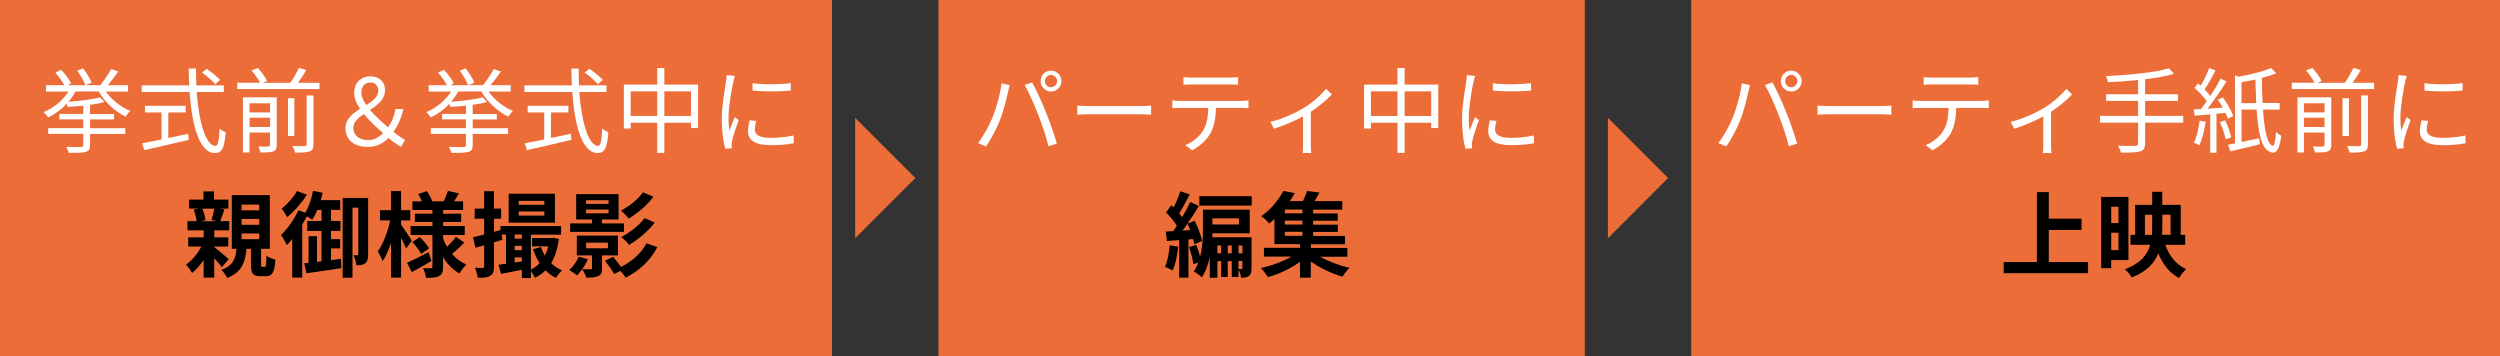 <?xml version="1.0" encoding="UTF-8"?>
<svg id="_レイヤー_2" data-name="レイヤー_2" xmlns="http://www.w3.org/2000/svg" viewBox="0 0 364.34 51.89">
  <rect x="0" y="0" width="364.34" height="51.89" fill="#333333" stroke="none"/>
  <defs>
    <style>
      .cls-1 {
        fill: #fff;
      }

      .cls-2 {
        fill: #ed6d38;
      }
    </style>
  </defs>
  <g id="googlefont">
    <g>
      <rect class="cls-2" y="0" width="121.26" height="51.89"/>
      <polygon class="cls-2" points="124.63 34.72 124.63 17.17 133.4 25.94 124.63 34.72"/>
      <rect class="cls-2" x="136.77" y="0" width="94.19" height="51.89"/>
      <polygon class="cls-2" points="234.33 34.72 234.33 17.17 243.1 25.94 234.33 34.72"/>
      <rect class="cls-2" x="246.47" y="0" width="117.88" height="51.89"/>
      <g>
        <path class="cls-1" d="M145.95,12.15l1.2.26c-.08.3-.19.69-.24.97-.19.85-.66,2.86-1.23,4.24-.5,1.25-1.23,2.64-1.99,3.72l-1.15-.49c.85-1.12,1.61-2.54,2.08-3.68.58-1.39,1.15-3.45,1.33-5.02ZM149.32,12.38l1.1-.37c.54.97,1.41,2.84,1.98,4.28.55,1.34,1.27,3.41,1.62,4.63l-1.21.39c-.34-1.38-.96-3.21-1.53-4.66-.54-1.39-1.37-3.28-1.96-4.28ZM153.17,10.29c.83,0,1.52.69,1.52,1.53s-.69,1.52-1.52,1.52-1.52-.68-1.52-1.52.68-1.53,1.52-1.53ZM153.17,12.71c.49,0,.89-.41.89-.89s-.41-.91-.89-.91-.89.41-.89.91.39.89.89.89Z"/>
        <path class="cls-1" d="M158.88,15.46h7.42c.68,0,1.16-.04,1.46-.07v1.33c-.27-.01-.84-.07-1.45-.07h-7.43c-.74,0-1.46.03-1.88.07v-1.33c.41.03,1.12.07,1.88.07Z"/>
        <path class="cls-1" d="M172.02,14.7h8.87c.28,0,.73-.01,1.06-.07v1.12c-.3-.01-.73-.03-1.06-.03h-3.68c-.04,1.46-.26,2.69-.8,3.7-.49.91-1.52,1.88-2.67,2.48l-1-.74c1.06-.43,2.03-1.22,2.56-2.07.6-.95.75-2.08.79-3.36h-4.06c-.41,0-.8,0-1.18.03v-1.12c.38.04.76.07,1.18.07ZM173.69,11.31h5.48c.38,0,.87-.03,1.26-.08v1.12c-.39-.03-.87-.04-1.26-.04h-5.47c-.45,0-.89.01-1.23.04v-1.12c.38.04.79.08,1.22.08Z"/>
        <path class="cls-1" d="M190.03,15.71c1.29-.78,2.53-1.89,3.22-2.76l.84.81c-.68.74-1.83,1.73-3.06,2.53v4.82c0,.42.01.97.07,1.19h-1.25c.03-.22.05-.77.05-1.19v-4.14c-1.14.61-2.71,1.31-4.24,1.79l-.51-1c1.79-.42,3.78-1.37,4.87-2.04Z"/>
        <path class="cls-1" d="M209.61,12.33v6.33h-1.03v-.77h-3.88v4.39h-1.04v-4.39h-3.87v.84h-.99v-6.4h4.86v-2.41h1.04v2.41h4.91ZM203.66,16.9v-3.59h-3.87v3.59h3.87ZM208.58,16.9v-3.59h-3.88v3.59h3.88Z"/>
        <path class="cls-1" d="M214.73,11.98c-.26,1.25-.68,3.67-.68,5.18,0,.66.04,1.23.12,1.89.23-.61.55-1.42.79-1.98l.57.43c-.35.96-.84,2.4-.96,3.03-.04.2-.08.46-.07.61s.03.34.04.47l-.97.07c-.27-.96-.5-2.52-.5-4.34,0-1.99.45-4.3.61-5.43.05-.31.09-.66.09-.96l1.21.11c-.07.23-.19.66-.24.91ZM217.88,18.87c0,.62.45,1.22,2.29,1.22,1.22,0,2.26-.11,3.36-.35l.03,1.14c-.85.16-1.99.28-3.38.28-2.27,0-3.29-.76-3.29-2.03,0-.46.08-.93.23-1.6l.97.09c-.13.5-.2.88-.2,1.25ZM223.12,12.1v1.1c-1.45.16-4.07.16-5.56,0v-1.08c1.48.24,4.21.19,5.56-.01Z"/>
        <path d="M171.7,35.95c-.11,1.29-.41,2.61-.8,3.48-.26-.16-.81-.43-1.12-.54.39-.8.58-2,.69-3.14l1.23.2ZM173.2,34.88v5.59h-1.35v-5.48l-1.79.14-.16-1.39c.33-.01.68-.04,1.07-.05.18-.24.37-.51.54-.78-.35-.62-1.02-1.38-1.57-1.96l.77-1.04c.11.09.22.2.33.31.38-.74.76-1.66.97-2.35l1.37.47c-.49.93-1.04,2-1.52,2.76.16.19.31.38.43.55.45-.76.85-1.54,1.16-2.21l1.27.58c-.5.83-1.08,1.73-1.68,2.58l1.06-.43c.49.95.95,2.17,1.08,2.95l-1.12.49c-.04-.23-.09-.49-.18-.77l-.69.05ZM173.46,33.53c-.12-.32-.26-.65-.41-.93-.24.35-.47.69-.72,1l1.12-.07ZM182.38,39.11c0,.53-.05.88-.38,1.11-.3.22-.66.26-1.12.26-.05-.35-.22-.87-.38-1.22v1.11h-.99v-2.31h-.58v2.31h-.97v-2.31h-.54v2.42h-1.11v-2.99c-.23,1.06-.6,2.08-1.16,2.92-.24-.26-.85-.7-1.18-.85.27-.39.49-.84.65-1.29l-.72.23c-.05-.68-.33-1.69-.62-2.49l1.06-.31c.23.53.43,1.15.56,1.71.37-1.38.41-2.87.41-4.05v-2.8h6.82v3.44h-5.43c0,.19,0,.38-.01.58h5.71v4.53ZM182.42,28.59v1.37h-7.63v-1.37h7.63ZM176.69,31.82v.89h3.87v-.89h-3.87ZM177.95,36.91v-1.14h-.54v1.14h.54ZM179.51,36.91v-1.14h-.58v1.14h.58ZM180.5,35.78v1.14h.57v-1.14h-.57ZM180.5,39.2c.2.01.38.01.47.01.07,0,.09-.03.09-.14v-1.03h-.57v1.15Z"/>
        <path d="M192.34,37.39c1.22.7,2.84,1.31,4.33,1.64-.34.31-.79.91-1,1.29-1.58-.43-3.3-1.25-4.64-2.22v2.37h-1.58v-2.31c-1.34.97-3.09,1.8-4.67,2.23-.24-.39-.69-.99-1.03-1.33,1.54-.32,3.22-.95,4.48-1.66h-4.03v-1.29h5.25v-.53h-3.72v-3.65c-.24.23-.5.45-.77.66-.26-.37-.79-.85-1.14-1.08,1.5-1.08,2.6-2.5,3.21-3.68l1.67.31c-.22.39-.46.77-.73,1.16h1.92c.23-.49.46-1.03.6-1.46l1.81.22c-.23.43-.49.87-.73,1.25h4.05v1.25h-4.25v.55h3.59v1.06h-3.59v.57h3.6v1.06h-3.6v.58h4.64v1.22h-4.97v.53h5.32v1.29h-4.01ZM189.81,30.54h-2.56v.55h2.56v-.55ZM189.81,32.15h-2.56v.57h2.56v-.57ZM187.25,34.36h2.56v-.58h-2.56v.58Z"/>
      </g>
      <g>
        <path class="cls-1" d="M253.84,12.15l1.2.26c-.08.3-.19.69-.24.97-.19.85-.66,2.86-1.23,4.24-.5,1.25-1.23,2.64-1.99,3.72l-1.15-.49c.85-1.12,1.61-2.54,2.08-3.68.58-1.39,1.15-3.45,1.33-5.02ZM257.21,12.38l1.1-.37c.54.97,1.41,2.84,1.98,4.28.55,1.34,1.27,3.41,1.62,4.63l-1.21.39c-.34-1.38-.96-3.21-1.53-4.66-.54-1.39-1.37-3.28-1.96-4.28ZM261.05,10.29c.83,0,1.52.69,1.52,1.53s-.69,1.52-1.52,1.52-1.52-.68-1.52-1.52.68-1.53,1.52-1.53ZM261.05,12.71c.49,0,.89-.41.89-.89s-.41-.91-.89-.91-.89.41-.89.91.39.89.89.89Z"/>
        <path class="cls-1" d="M266.76,15.46h7.42c.68,0,1.16-.04,1.46-.07v1.33c-.27-.01-.84-.07-1.45-.07h-7.43c-.74,0-1.46.03-1.88.07v-1.33c.41.03,1.12.07,1.88.07Z"/>
        <path class="cls-1" d="M279.91,14.7h8.87c.28,0,.73-.01,1.06-.07v1.12c-.3-.01-.73-.03-1.06-.03h-3.68c-.04,1.46-.26,2.69-.8,3.7-.49.91-1.52,1.88-2.67,2.48l-1-.74c1.06-.43,2.03-1.22,2.56-2.07.6-.95.75-2.08.79-3.36h-4.06c-.41,0-.8,0-1.18.03v-1.12c.38.04.76.07,1.18.07ZM281.57,11.31h5.48c.38,0,.87-.03,1.26-.08v1.12c-.39-.03-.87-.04-1.26-.04h-5.47c-.45,0-.89.01-1.23.04v-1.12c.38.04.79.08,1.22.08Z"/>
        <path class="cls-1" d="M297.91,15.71c1.29-.78,2.53-1.89,3.22-2.76l.84.81c-.68.74-1.83,1.73-3.06,2.53v4.82c0,.42.01.97.07,1.19h-1.25c.03-.22.05-.77.05-1.19v-4.14c-1.14.61-2.71,1.31-4.24,1.79l-.51-1c1.79-.42,3.78-1.37,4.87-2.04Z"/>
        <path class="cls-1" d="M318.17,17.88h-5.55v3c0,.72-.22,1.02-.72,1.18-.5.16-1.37.19-2.79.18-.08-.28-.27-.73-.43-1,1.14.04,2.19.03,2.5.01.3,0,.42-.09.42-.38v-2.99h-5.56v-.99h5.56v-2.19h-4.66v-.96h4.66v-2.08c-1.49.16-3.02.26-4.41.32-.04-.27-.16-.66-.26-.89,3.19-.15,7.12-.5,9.15-1.14l.76.8c-1.15.35-2.62.61-4.22.8v2.19h4.79v.96h-4.79v2.19h5.55v.99Z"/>
        <path class="cls-1" d="M323.02,16.58v5.68h-.91v-5.59c-.83.07-1.6.14-2.26.19l-.15-.91,1.06-.05c.27-.34.55-.73.85-1.14-.41-.6-1.14-1.38-1.79-1.95l.51-.66c.12.11.26.23.39.34.46-.76.96-1.81,1.25-2.57l.91.35c-.47.92-1.07,2.02-1.6,2.77.34.32.64.68.84.96.58-.88,1.12-1.79,1.52-2.54l.84.41c-.79,1.26-1.83,2.8-2.76,3.97.7-.04,1.45-.09,2.22-.15-.22-.41-.47-.8-.72-1.15l.73-.34c.62.84,1.27,1.98,1.52,2.71l-.79.38c-.08-.24-.2-.51-.34-.83l-1.33.12ZM321.44,17.74c-.18,1.27-.5,2.57-.92,3.44-.16-.12-.57-.31-.79-.38.43-.83.68-2.03.84-3.21l.87.15ZM324.29,17.54c.38.78.74,1.81.88,2.49l-.81.27c-.12-.66-.49-1.72-.84-2.5l.77-.26ZM329.8,15.98c.19,2.92.61,5.08,1.43,5.28.22.07.39-.77.46-2.03.19.2.54.42.76.55-.22,2.12-.83,2.77-1.62,2.35-1.25-.39-1.73-2.84-1.96-6.16h-2.19v4.72c.81-.16,1.69-.35,2.56-.54l.11.87c-1.49.38-3.06.74-4.29,1.03l-.37-.96c.31-.05.65-.12,1.03-.19v-9.91l.55.19c1.71-.31,3.61-.77,4.7-1.27l.77.77c-.59.24-1.31.47-2.1.68.01,1.26.04,2.5.09,3.65h2.5v.96h-2.44ZM328.81,15.02c-.05-1.08-.09-2.23-.12-3.42-.68.15-1.37.27-2.02.38v3.05h2.14Z"/>
        <path class="cls-1" d="M345.99,12.06v.92h-12v-.92h3.32c-.24-.53-.77-1.26-1.23-1.8l.92-.35c.53.57,1.1,1.37,1.35,1.9l-.66.26h4.03c.46-.65.97-1.54,1.27-2.19l1.06.35c-.37.62-.81,1.29-1.2,1.84h3.15ZM339.75,21.13c0,.51-.12.77-.49.93-.38.16-.96.16-1.88.16-.05-.26-.19-.64-.33-.88.68.03,1.29.03,1.46.01.2-.01.26-.07.26-.24v-1.8h-2.99v2.91h-.96v-8.04h4.93v6.94ZM335.78,15.05v1.33h2.99v-1.33h-2.99ZM338.77,18.51v-1.35h-2.99v1.35h2.99ZM342.32,19.81h-.93v-5.5h.93v5.5ZM344.11,13.91h.99v7.11c0,.61-.14.88-.54,1.04-.43.16-1.11.19-2.14.18-.05-.27-.22-.69-.37-.96.83.03,1.56.03,1.76.01.23-.01.3-.07.3-.27v-7.11Z"/>
        <path class="cls-1" d="M350.5,11.98c-.26,1.25-.68,3.67-.68,5.18,0,.66.04,1.23.12,1.89.23-.61.55-1.42.79-1.98l.57.43c-.35.96-.84,2.4-.96,3.03-.04.2-.08.46-.07.61s.03.34.04.47l-.97.07c-.27-.96-.5-2.52-.5-4.34,0-1.99.45-4.3.61-5.43.05-.31.09-.66.09-.96l1.21.11c-.07.23-.19.66-.24.91ZM353.65,18.87c0,.62.45,1.22,2.29,1.22,1.22,0,2.26-.11,3.36-.35l.03,1.14c-.85.16-1.99.28-3.38.28-2.27,0-3.29-.76-3.29-2.03,0-.46.08-.93.23-1.6l.97.09c-.13.5-.2.88-.2,1.25ZM358.89,12.1v1.1c-1.45.16-4.07.16-5.56,0v-1.08c1.48.24,4.21.19,5.56-.01Z"/>
        <path d="M304.31,38.19v1.62h-12.3v-1.62h4.84v-10.19h1.73v3.87h4.78v1.64h-4.78v4.68h5.73Z"/>
        <path d="M307.68,37.9v1.19h-1.46v-10.39h3.97v9.2h-2.5ZM307.68,30.13v2.38h1.06v-2.38h-1.06ZM308.74,36.45v-2.53h-1.06v2.53h1.06ZM315.55,35.67c.58,1.6,1.58,2.9,3.04,3.55-.32.31-.8.91-1.03,1.3-1.39-.74-2.36-1.99-3.02-3.59-.57,1.43-1.69,2.65-3.87,3.51-.19-.34-.66-.93-1-1.2,2.29-.85,3.29-2.11,3.69-3.56h-2.87v-1.45h.68v-4.37h2.48v-1.91h1.47v1.91h2.69v4.37h.65v1.45h-2.92ZM313.61,34.22c.03-.37.04-.73.04-1.08v-1.85h-1.06v2.94h1.02ZM315.13,31.28v1.87c0,.35-.01.72-.03,1.07h1.23v-2.94h-1.21Z"/>
      </g>
      <g>
        <path class="cls-1" d="M15.42,13.33c.84,1.2,2.22,2.3,3.57,2.84-.22.19-.53.57-.68.83-1.53-.73-3.06-2.14-3.92-3.67h-3.38c-.28.53-.64,1.04-1.03,1.5,1.64-.12,3.56-.35,4.59-.65l.66.68c-.58.18-1.33.31-2.11.42v1.33h3.51v.8h-3.51v1.27h5.14v.84h-5.14v1.62c0,.6-.15.85-.62.99-.46.15-1.25.15-2.48.15-.05-.24-.23-.62-.37-.87.96.03,1.89.03,2.14.01.27-.01.35-.08.35-.3v-1.61h-5.12v-.84h5.12v-1.27h-3.49v-.8h3.49v-1.2c-.79.08-1.57.15-2.3.18-.01-.12-.07-.3-.12-.46-.79.85-1.73,1.54-2.71,1.99-.15-.24-.45-.58-.65-.77,1.41-.57,2.8-1.71,3.63-3h-3.29v-.92h2.68c-.3-.54-.83-1.29-1.31-1.84l.85-.41c.55.58,1.18,1.41,1.45,1.98l-.53.27h2.6c-.19-.57-.72-1.46-1.19-2.11l.85-.35c.49.64,1.03,1.52,1.26,2.08l-.85.38h2.1c.54-.66,1.2-1.65,1.58-2.35l1.04.35c-.46.68-1.01,1.41-1.52,2h2.95v.92h-3.25Z"/>
        <path class="cls-1" d="M28.66,13.41c.33,4.56,1.39,7.85,2.73,7.85.37,0,.53-.74.61-2.54.23.23.61.45.89.55-.18,2.34-.55,3.03-1.58,3.03-2.21,0-3.33-3.88-3.68-8.89h-6.98v-.97h6.92c-.04-.8-.05-1.62-.07-2.45h1.06c0,.84.01,1.65.05,2.45h4.01v.97h-3.95ZM24.52,20.11c.95-.2,1.92-.39,2.9-.61l.08.88c-2.29.55-4.76,1.12-6.48,1.5l-.31-.99c.76-.15,1.75-.35,2.83-.57v-3.93h-2.41v-.97h5.93v.97h-2.53v3.71ZM31.36,12.27c-.39-.47-1.23-1.2-1.92-1.69l.68-.55c.69.46,1.54,1.15,1.95,1.61l-.7.64Z"/>
        <path class="cls-1" d="M46.57,12.06v.92h-12v-.92h3.32c-.24-.53-.77-1.26-1.23-1.8l.92-.35c.53.57,1.1,1.37,1.35,1.9l-.66.26h4.03c.46-.65.97-1.54,1.27-2.19l1.06.35c-.37.62-.81,1.29-1.21,1.84h3.15ZM40.33,21.13c0,.51-.12.77-.49.93-.38.16-.96.16-1.88.16-.05-.26-.19-.64-.33-.88.68.03,1.29.03,1.46.01.2-.01.26-.07.26-.24v-1.8h-2.99v2.91h-.96v-8.04h4.93v6.94ZM36.37,15.05v1.33h2.99v-1.33h-2.99ZM39.36,18.51v-1.35h-2.99v1.35h2.99ZM42.9,19.81h-.93v-5.5h.93v5.5ZM44.69,13.91h.99v7.11c0,.61-.14.88-.54,1.04-.43.16-1.11.19-2.14.18-.05-.27-.22-.69-.37-.96.83.03,1.56.03,1.76.01.23-.01.3-.07.3-.27v-7.11Z"/>
        <path class="cls-1" d="M58.44,21.42c-.51-.31-1.08-.69-1.83-1.31-.79.8-1.73,1.3-3.03,1.3-1.98,0-3.23-1.07-3.23-2.71,0-1.35,1.03-2.15,2.12-2.84-.53-.77-.85-1.56-.85-2.33,0-1.46.99-2.4,2.35-2.4s2.14.81,2.14,2.02c0,1.34-1.07,2.14-2.19,2.87.76.88,1.73,1.76,2.62,2.54.56-.76.92-1.61,1.1-2.67h1.14c-.27,1.26-.74,2.34-1.45,3.33.69.55,1.33.96,1.69,1.19l-.58,1ZM53.68,20.42c.79,0,1.52-.38,2.15-1.01-.99-.88-2.02-1.83-2.8-2.8-.85.57-1.54,1.18-1.54,2.04,0,1.12.91,1.77,2.19,1.77ZM53.38,15.32c.95-.6,1.75-1.2,1.75-2.12,0-.64-.42-1.18-1.12-1.18-.83,0-1.35.57-1.35,1.46,0,.57.28,1.19.73,1.84Z"/>
        <path class="cls-1" d="M71.19,13.33c.84,1.2,2.22,2.3,3.57,2.84-.22.19-.53.57-.68.83-1.53-.73-3.06-2.14-3.92-3.67h-3.38c-.28.53-.64,1.04-1.03,1.5,1.64-.12,3.56-.35,4.59-.65l.66.68c-.58.18-1.33.31-2.11.42v1.33h3.51v.8h-3.51v1.27h5.14v.84h-5.14v1.62c0,.6-.15.85-.62.99-.46.15-1.25.15-2.48.15-.05-.24-.23-.62-.37-.87.96.03,1.89.03,2.14.01.27-.01.35-.08.35-.3v-1.61h-5.12v-.84h5.12v-1.27h-3.49v-.8h3.49v-1.2c-.79.08-1.57.15-2.3.18-.01-.12-.07-.3-.12-.46-.78.85-1.73,1.54-2.71,1.99-.15-.24-.45-.58-.65-.77,1.41-.57,2.8-1.71,3.63-3h-3.29v-.92h2.68c-.3-.54-.83-1.29-1.31-1.84l.85-.41c.55.58,1.18,1.41,1.45,1.98l-.53.27h2.6c-.19-.57-.72-1.46-1.19-2.11l.85-.35c.49.64,1.03,1.52,1.26,2.08l-.85.38h2.1c.54-.66,1.2-1.65,1.58-2.35l1.04.35c-.46.68-1.01,1.41-1.52,2h2.95v.92h-3.25Z"/>
        <path class="cls-1" d="M84.43,13.41c.33,4.56,1.39,7.85,2.73,7.85.37,0,.53-.74.61-2.54.23.23.61.45.89.55-.18,2.34-.55,3.03-1.58,3.03-2.21,0-3.33-3.88-3.68-8.89h-6.98v-.97h6.92c-.04-.8-.05-1.62-.07-2.45h1.06c0,.84.01,1.65.05,2.45h4.01v.97h-3.95ZM80.29,20.11c.95-.2,1.92-.39,2.9-.61l.08.88c-2.29.55-4.76,1.12-6.48,1.5l-.31-.99c.76-.15,1.75-.35,2.83-.57v-3.93h-2.41v-.97h5.93v.97h-2.53v3.71ZM87.13,12.27c-.39-.47-1.23-1.2-1.92-1.69l.68-.55c.69.46,1.54,1.15,1.95,1.61l-.7.64Z"/>
        <path class="cls-1" d="M101.73,12.33v6.33h-1.03v-.77h-3.88v4.39h-1.04v-4.39h-3.87v.84h-.99v-6.4h4.86v-2.41h1.04v2.41h4.91ZM95.78,16.9v-3.59h-3.87v3.59h3.87ZM100.7,16.9v-3.59h-3.88v3.59h3.88Z"/>
        <path class="cls-1" d="M106.85,11.98c-.26,1.25-.68,3.67-.68,5.18,0,.66.04,1.23.12,1.89.23-.61.55-1.42.79-1.98l.57.43c-.35.96-.84,2.4-.96,3.03-.04.2-.08.46-.07.61s.03.34.04.47l-.97.07c-.27-.96-.5-2.52-.5-4.34,0-1.99.45-4.3.61-5.43.05-.31.09-.66.09-.96l1.21.11c-.07.23-.19.66-.24.91ZM110,18.87c0,.62.45,1.22,2.29,1.22,1.22,0,2.26-.11,3.36-.35l.03,1.14c-.85.16-1.99.28-3.38.28-2.27,0-3.29-.76-3.29-2.03,0-.46.08-.93.23-1.6l.97.09c-.13.5-.2.88-.2,1.25ZM115.24,12.1v1.1c-1.45.16-4.07.16-5.56,0v-1.08c1.48.24,4.21.19,5.56-.01Z"/>
        <path d="M32.33,38.93c-.24-.32-.68-.83-1.11-1.29v2.82h-1.54v-2.56c-.51.74-1.11,1.41-1.69,1.89-.2-.38-.58-.93-.89-1.23.84-.55,1.69-1.57,2.25-2.63h-1.92v-1.34h2.26v-1.02h-2.37v-1.34h1.33c-.05-.49-.22-1.15-.42-1.68l.72-.15h-1.41v-1.31h2.11v-1.2h1.54v1.2h2.1v1.31h-1.26l.68.12c-.23.64-.43,1.25-.61,1.71h1.31v1.34h-2.18v1.02h2.04v1.34h-2.04v.08c.58.45,1.79,1.46,2.1,1.75l-.99,1.16ZM29.5,30.42c.23.53.39,1.2.45,1.66l-.68.16h2.35l-.8-.18c.14-.46.33-1.14.41-1.65h-1.73ZM38.56,38.88c.2,0,.24-.18.27-1.62.27.24.89.47,1.3.58-.12,1.94-.5,2.41-1.39,2.41h-.79c-1.14,0-1.38-.43-1.38-1.73v-2.26h-.65c-.18,1.99-.69,3.41-2.81,4.25-.15-.35-.54-.91-.85-1.18,1.72-.61,2.07-1.61,2.21-3.07h-.69v-7.82h5.54v7.82h-1.27v2.25c0,.34.03.38.18.38h.35ZM35.2,30.65h2.58v-.83h-2.58v.83ZM35.2,32.76h2.58v-.85h-2.58v.85ZM35.2,34.86h2.58v-.84h-2.58v.84Z"/>
        <path d="M49.7,37.74l.04,1.34c-1.76.28-3.65.54-5.08.74l-.33-1.45.64-.07v-3.88h1.23v3.75l.66-.08v-4.43h-2.08v-1.45h2.08v-1.61h-.62c-.22.54-.47,1.03-.73,1.42-.18-.12-.5-.32-.8-.5-.2.41-.42.81-.66,1.2v7.74h-1.46v-5.63c-.26.32-.53.62-.79.89-.15-.34-.6-1.14-.85-1.46.95-.91,1.94-2.29,2.54-3.61l.99.35c.53-.84.93-2.02,1.14-3.18l1.39.27c-.08.37-.16.73-.27,1.08h2.84v1.42h-1.34v1.61h1.38v1.45h-1.38v1.2h1.33v1.35h-1.33v1.71l1.45-.19ZM44.73,28.36c-.73,1.18-1.85,2.45-2.88,3.28-.18-.32-.54-.95-.8-1.23.84-.66,1.79-1.73,2.23-2.57l1.45.53ZM53.65,37.08c0,.57-.08,1.02-.42,1.3-.34.24-.72.28-1.29.28-.03-.41-.23-1.08-.42-1.46h.58c.09,0,.12-.04.12-.16v-6.78h-.85v10.22h-1.43v-11.63h3.71v8.23Z"/>
        <path d="M59.19,36.21c-.16-.39-.45-1-.74-1.58v5.83h-1.46v-5.06c-.35,1.04-.77,1.99-1.23,2.67-.15-.45-.47-1.06-.7-1.42.76-1.06,1.48-2.94,1.81-4.53h-1.5v-1.49h1.62v-2.79h1.46v2.79h1.35v1.49h-1.35v.6c.37.5,1.34,1.99,1.57,2.35l-.83,1.15ZM62.88,38.04c-.95.55-2,1.15-2.87,1.62l-.69-1.35c.8-.37,1.99-.97,3.14-1.57l.42,1.3ZM67.66,35.36c-.57.6-1.26,1.23-1.79,1.66.58.66,1.29,1.19,2.11,1.53-.34.3-.79.89-1.01,1.3-.99-.54-1.79-1.37-2.4-2.38v1.41c0,.73-.13,1.11-.57,1.35-.45.23-1.08.27-1.92.27-.05-.42-.23-1.04-.43-1.43.46.03.99.03,1.15.03s.22-.07.22-.23v-4.62h-3.18v-1.31h3.18v-.6h-2.56v-1.2h2.56v-.54h-2.92v-1.26h1.38c-.14-.35-.34-.73-.53-1.06l1.27-.43c.31.47.64,1.08.77,1.49h1.68c.2-.46.47-1.08.61-1.52l1.6.37c-.24.41-.49.81-.7,1.15h1.31v1.26h-2.91v.54h2.63v1.2h-2.63v.6h3.15v1.31h-3.15v.53c.15.42.34.81.56,1.19.47-.45,1-1.01,1.31-1.46l1.22.85ZM61.19,34.55c.5.49,1.07,1.18,1.34,1.64l-1.15.81c-.24-.47-.8-1.2-1.29-1.73l1.1-.72Z"/>
        <path d="M81.45,34.79c-.19,1.48-.57,2.64-1.12,3.57.46.43.99.8,1.58,1.04-.3.26-.69.76-.88,1.1-.57-.27-1.08-.65-1.53-1.1-.43.45-.95.8-1.54,1.08-.12-.28-.37-.66-.58-.96v1h-1.33v-1.2c-1.08.22-2.15.43-3.03.6l-.37-1.34c.33-.04.69-.08,1.1-.14v-4.26h-.65l.11.76-1.21.37v3.49c0,.74-.12,1.14-.54,1.38-.39.26-.97.31-1.84.3-.04-.39-.22-1.03-.41-1.46.49.03.96.03,1.12.03s.23-.05.23-.24v-3.06c-.45.12-.88.24-1.27.35l-.35-1.54c.46-.09,1.01-.23,1.62-.39v-2.29h-1.38v-1.48h1.38v-2.54h1.43v2.54h1.04v1.48h-1.04v1.91l.95-.27v-.57h8.83v1.25h-4.4v5.09c.47-.23.91-.54,1.27-.93-.39-.62-.72-1.31-.96-2.06l1.14-.3c.15.43.35.85.58,1.25.22-.41.38-.87.5-1.35h-2.36v-1.22h2.8l.26-.03.84.16ZM80.87,32.45h-6.74v-4.22h6.74v4.22ZM75.01,34.18v.6h1.04v-.6h-1.04ZM75.01,36.45h1.04v-.62h-1.04v.62ZM76.05,38.11v-.61h-1.04v.76l1.04-.15ZM79.33,29.27h-3.74v.58h3.74v-.58ZM79.33,30.82h-3.74v.6h3.74v-.6Z"/>
        <path d="M85.68,37.78c-.38.87-1,1.77-1.58,2.35-.27-.23-.83-.6-1.15-.77.56-.5,1.1-1.23,1.39-1.95l1.34.37ZM90.94,33.79h-7.85v-1.23h3.18v-.58h-2.3v-3.69h6.18v3.69h-2.42v.58h3.21v1.23ZM87.74,37.23v1.88c0,.62-.12.93-.57,1.12-.45.22-1,.23-1.73.23-.09-.38-.38-.91-.58-1.23.51.03,1.06.03,1.2.01.18,0,.22-.04.22-.18v-1.84h-2.22v-2.88h6v2.88h-2.31ZM85.41,29.71h3.28v-.53h-3.28v.53ZM85.41,31.09h3.28v-.55h-3.28v.55ZM85.42,36.18h3.18v-.81h-3.18v.81ZM95.8,36.02c-1.03,1.98-2.69,3.46-4.62,4.45-.18-.31-.46-.68-.77-.99l-.91.46c-.26-.5-.85-1.34-1.34-1.94l1.19-.58c.38.43.83,1,1.15,1.48,1.54-.76,2.96-1.98,3.71-3.44l1.58.55ZM95.23,28.67c-.95,1.27-2.31,2.41-3.6,3.18-.27-.35-.73-.84-1.15-1.15,1.14-.58,2.5-1.62,3.21-2.67l1.54.64ZM95.42,32.43c-.97,1.29-2.41,2.46-3.74,3.26-.27-.35-.73-.84-1.15-1.15,1.21-.61,2.64-1.69,3.4-2.75l1.49.64Z"/>
      </g>
    </g>
  </g>
</svg>